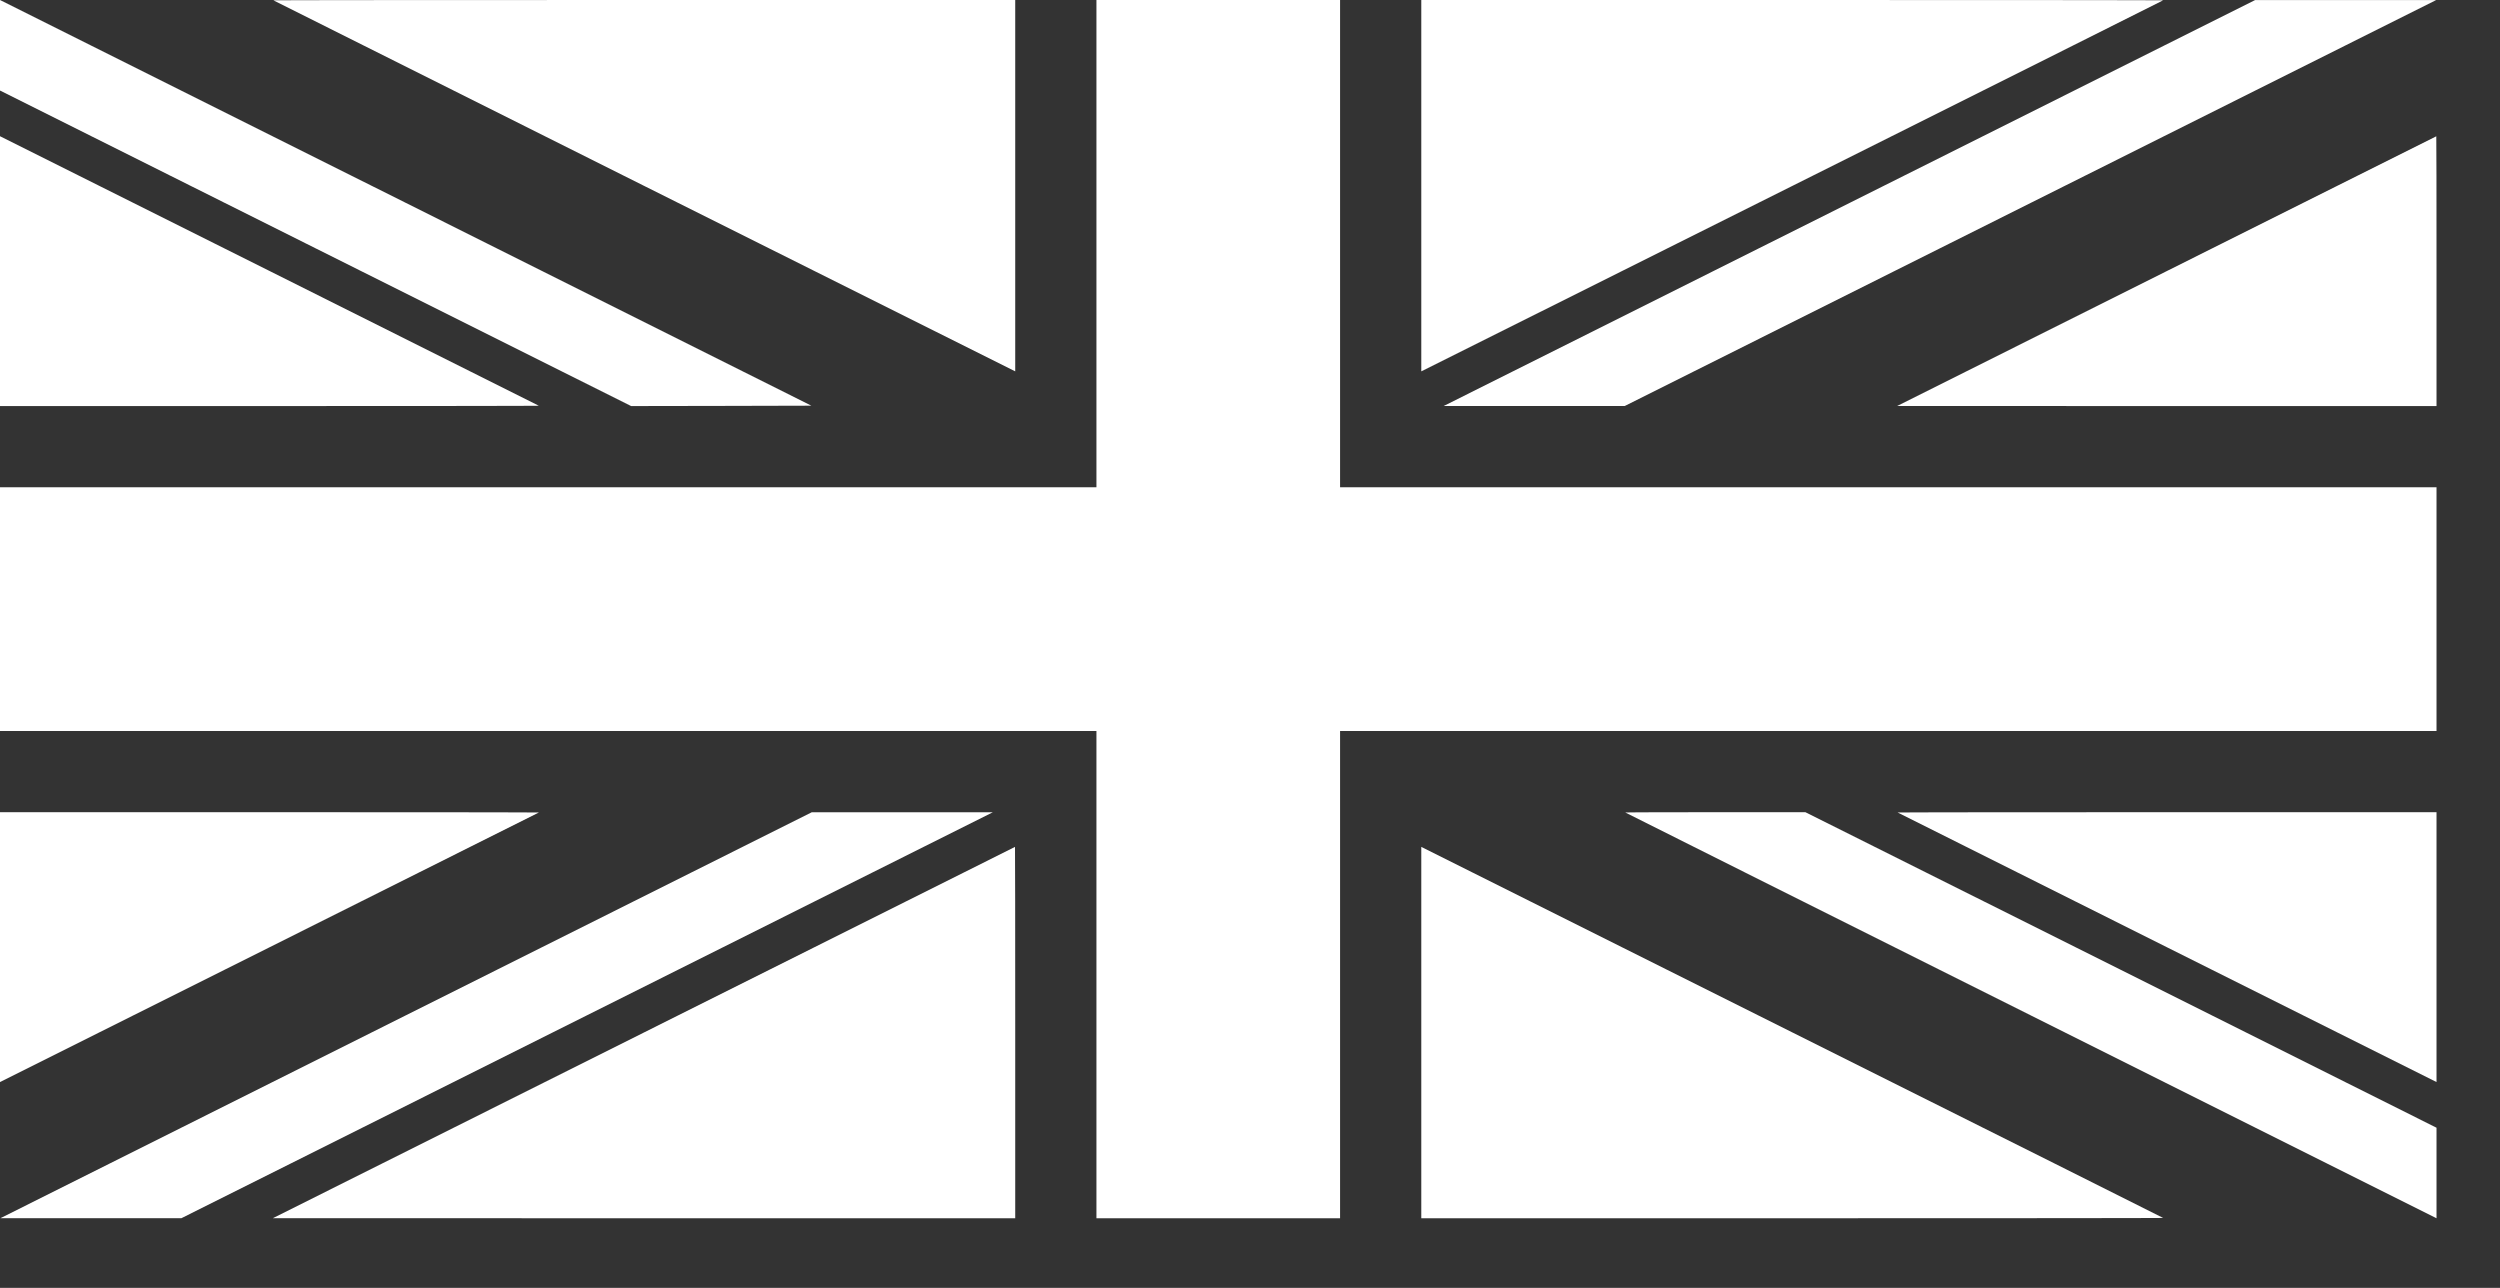 <svg xmlns="http://www.w3.org/2000/svg" fill="none" viewBox="0 0 33 17" height="17" width="33">
<rect x="0" y="0" width="33" height="17" fill="#333333" stroke="none"/>
<path fill="white" d="M0 0.597V1.195L4.166 3.278L8.331 5.36L9.52 5.358L10.71 5.355L5.355 2.677L0 0V0.597ZM3.608 0.004C3.611 0.007 5.815 1.11 8.507 2.456L13.401 4.902V2.451V0H8.502C5.808 0 3.605 0.002 3.608 0.004ZM14.473 3.216V6.432H7.236H0V8.041V9.649H7.236H14.473V12.865V16.081H16.081H17.689V12.865V9.649H24.926H32.162V8.041V6.432H24.926H17.689V3.216V0H16.081H14.473V3.216ZM18.761 2.451V4.902L23.655 2.456C26.347 1.11 28.552 0.007 28.554 0.004C28.557 0.002 26.354 0 23.66 0H18.761V2.451ZM24.412 2.68L19.057 5.359H20.252H21.447L26.802 2.68L32.157 0.001H30.962H29.767L24.412 2.68ZM0 3.579V5.36H3.559C5.516 5.36 7.115 5.358 7.113 5.356C7.11 5.354 5.509 4.552 3.554 3.575L0 1.798V3.579ZM28.6 3.579L25.043 5.359L28.603 5.36L32.162 5.36V3.579C32.162 2.599 32.161 1.798 32.159 1.799C32.158 1.799 30.556 2.6 28.6 3.579ZM0 12.502V14.283L3.554 12.506C5.509 11.529 7.11 10.727 7.113 10.725C7.115 10.723 5.516 10.721 3.559 10.721H0V12.502ZM5.36 13.401L0.006 16.08H1.2H2.395L7.75 13.401L13.105 10.722H11.91H10.715L5.36 13.401ZM21.454 10.725C21.456 10.727 23.867 11.934 26.81 13.405L32.162 16.081V15.484V14.886L27.997 12.803L23.831 10.721H22.64C21.985 10.721 21.451 10.723 21.454 10.725ZM25.049 10.725C25.052 10.727 26.653 11.529 28.608 12.506L32.162 14.283V12.502V10.721H28.604C26.646 10.721 25.047 10.723 25.049 10.725ZM8.498 13.63L3.602 16.08L8.501 16.081L13.401 16.081V13.63C13.401 12.282 13.4 11.179 13.398 11.179C13.397 11.18 11.192 12.282 8.498 13.63ZM18.761 13.63V16.081H23.66C26.354 16.081 28.557 16.079 28.554 16.077C28.552 16.074 26.347 14.971 23.655 13.626L18.761 11.179V13.63Z" clip-rule="evenodd" fill-rule="evenodd"></path>
</svg>
